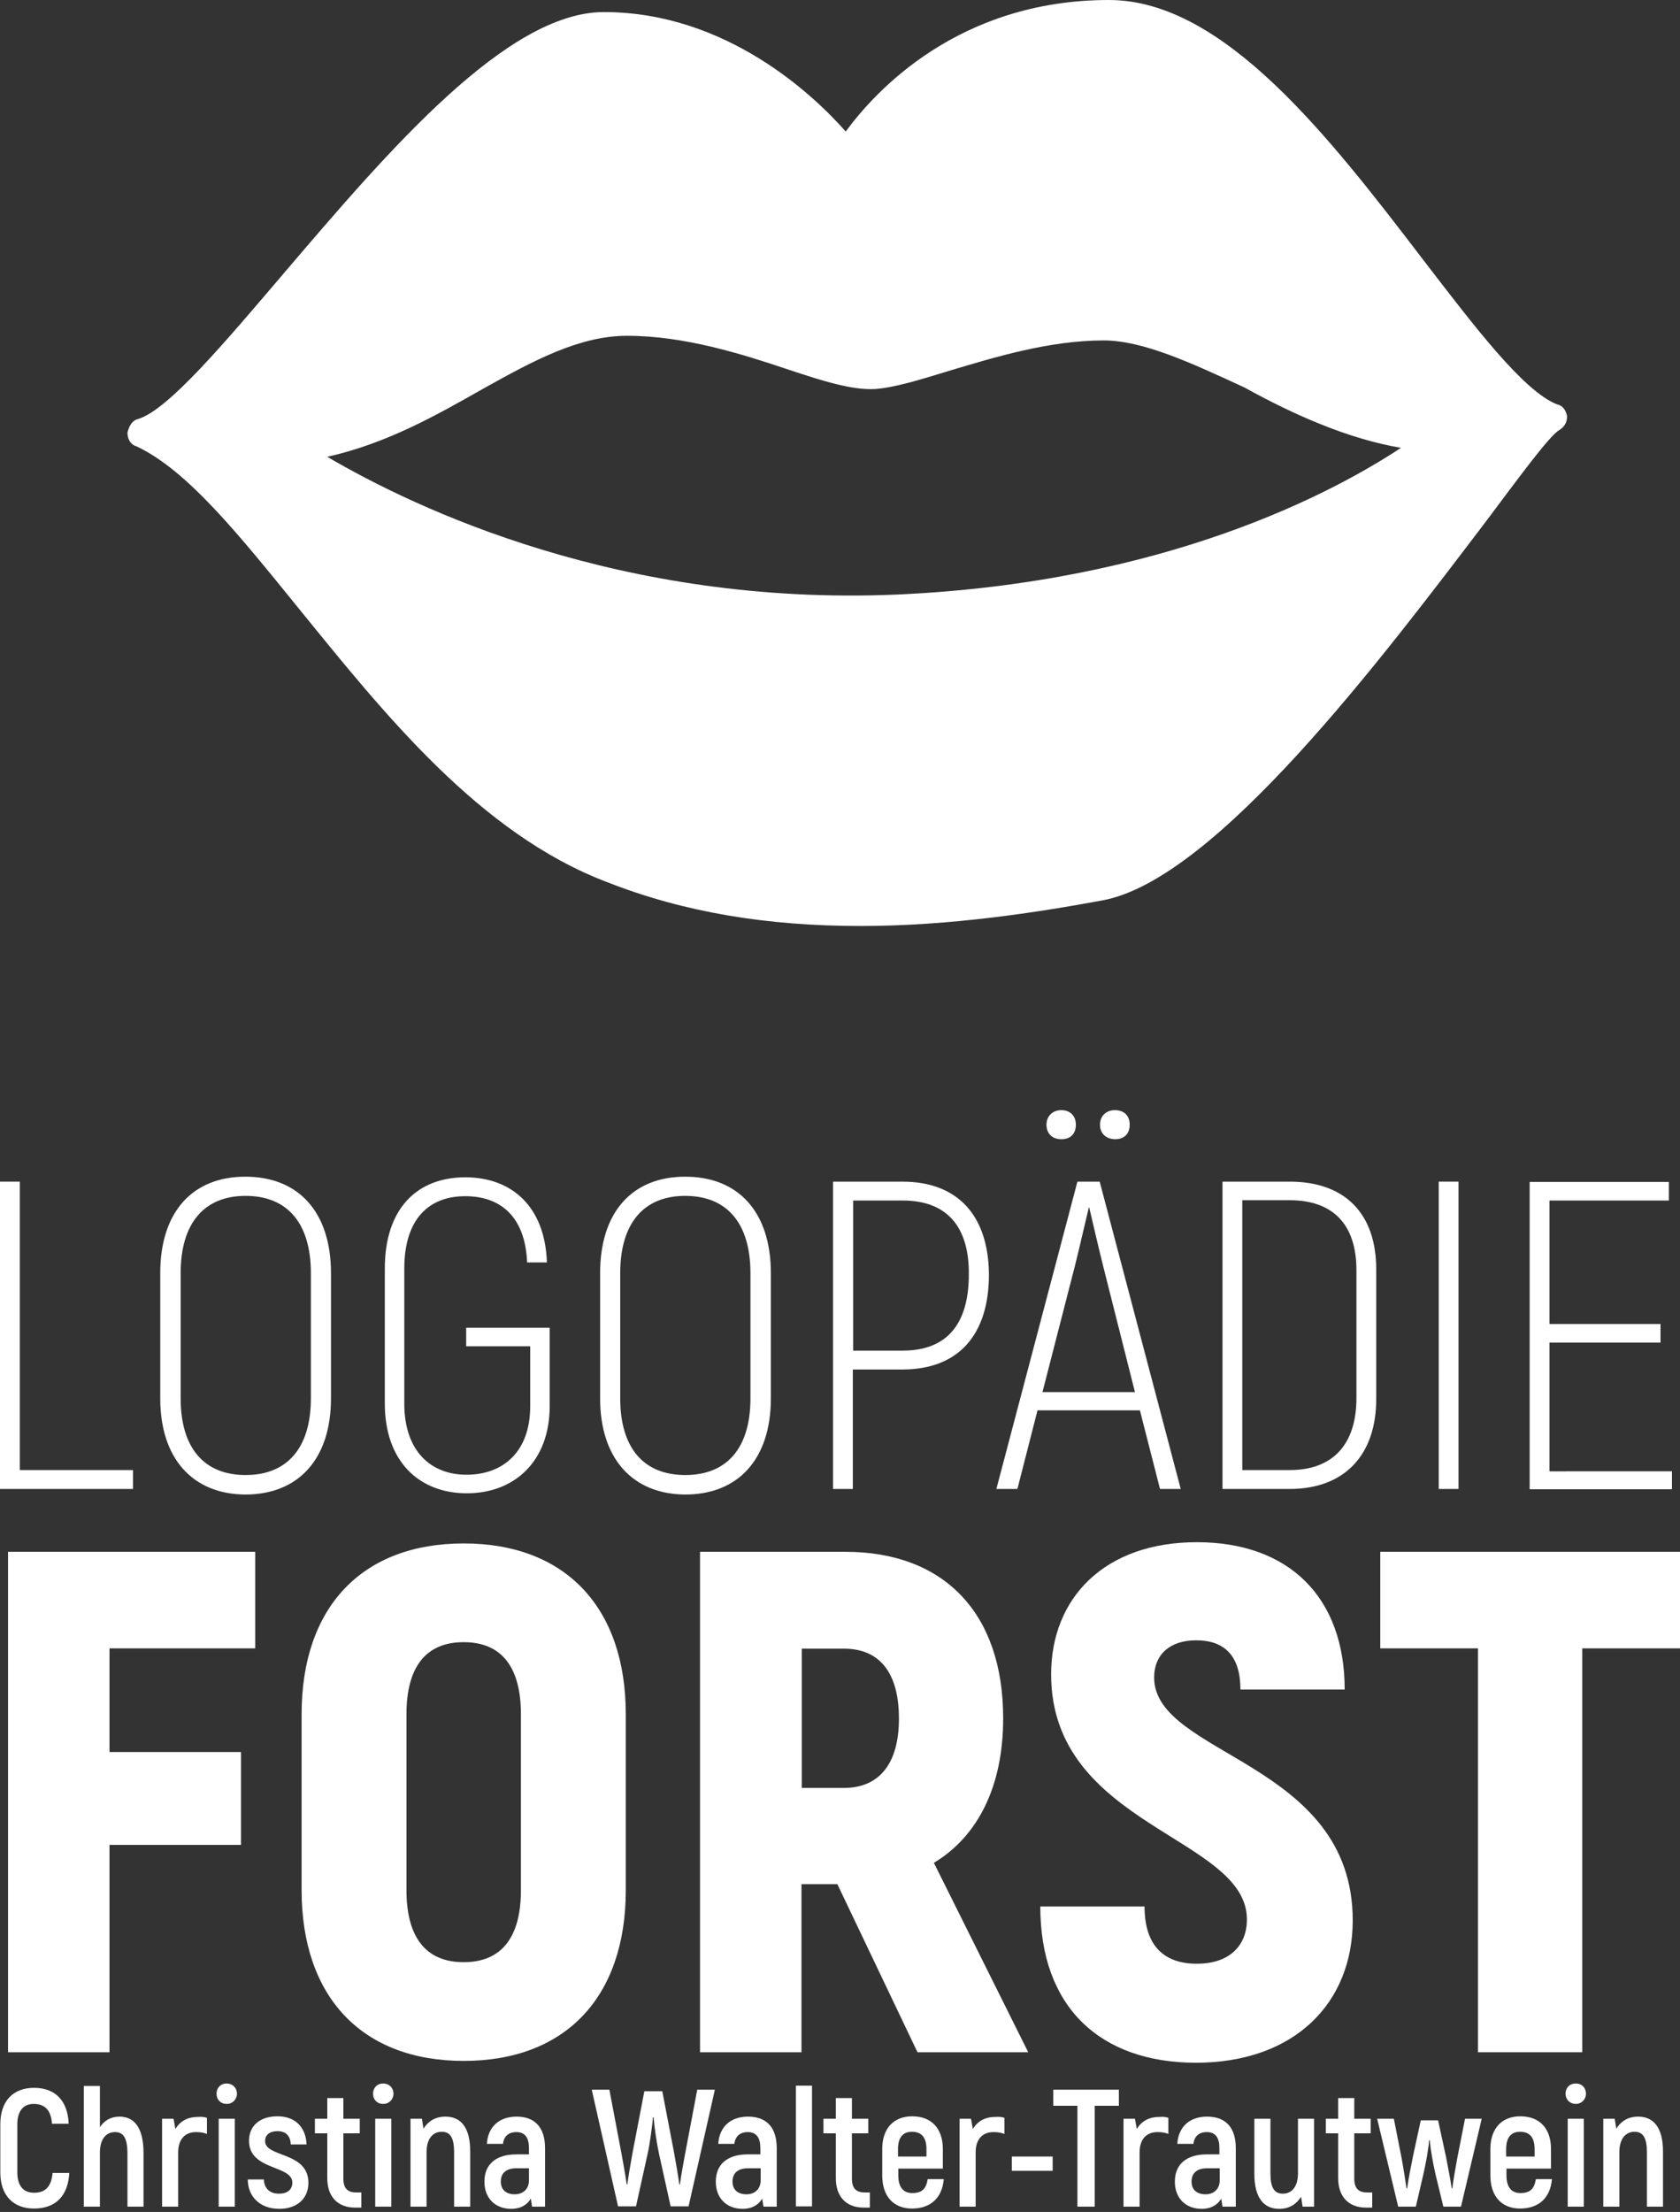 <?xml version="1.0" encoding="utf-8"?>
<!-- Generator: Adobe Illustrator 27.0.0, SVG Export Plug-In . SVG Version: 6.00 Build 0)  -->
<svg version="1.1" id="Ebene_1" xmlns="http://www.w3.org/2000/svg" xmlns:xlink="http://www.w3.org/1999/xlink" x="0px" y="0px"
	 viewBox="0 0 543.1 714.7" style="enable-background:new 0 0 543.1 714.7;" xml:space="preserve">
<rect x="0" y="0" width="543.1" height="714.7" fill="#333333" stroke="none"/>
<style type="text/css">
	.st0{fill:#FFFFFF;}
</style>
<g>
	<path class="st0" d="M503.2,130.6c-10.8-4.4-26.4-24.9-43-46.5C429.9,44.5,395.7,0,358.5,0c-48.9,0-75.8,29.8-85.1,42.5
		c-10.3-11.7-38.6-38.6-78.2-38.6C163.9,3.9,125.8,48.4,92,88c-19.6,23-37.7,44.5-47.4,47.4c-2,0.5-2.9,2.4-3.4,4.4
		c0,2,1,3.9,2.9,4.4c16.6,7.8,33.3,28.8,52.8,52.8c27.4,33.7,58.2,72.4,99.3,88c24.9,9.8,51.8,14.2,82.1,14.2
		c28.8,0,57.2-4.4,78.2-8.3c36.7-6.8,91-79.2,123.7-122.2c10.3-13.7,21-28.4,24-29.8c1.5-1,2.4-2.4,2.4-4.4
		C506.2,132.5,505.2,131,503.2,130.6z M452.9,144.7c-21.5,14.2-75.8,43.5-162.8,47.4c-89.5,3.9-156-27.9-184.3-44.5
		c19.6-4.4,35.7-13.7,50.4-22c16.6-9.3,31.3-17.1,46.5-17.1c18.6,0,37.2,5.9,51.8,10.8c11.7,3.9,21,6.8,28.4,6.4
		c6.4-0.5,14.2-2.9,24-5.9c14.7-4.4,32.3-9.8,49.9-9.8c12.7,0,28.4,7.3,45.5,15.2C418.2,134,435.8,141.8,452.9,144.7z"/>
</g>
<g>
	<path class="st0" d="M0.1,701.9v-15.5c0-7.7,4.3-11.8,10.9-11.8c6.8,0,10.9,4.1,11.2,11.6h-5.4c-0.3-4.4-2.3-6.4-5.9-6.4
		c-3.2,0-5.3,2.1-5.3,6.6v15.5c0,4.5,2.1,6.6,5.4,6.6c3.7,0,5.6-2,6-6.4h5.4C22,709.5,18,713.6,11,713.6
		C4.4,713.6,0.1,709.5,0.1,701.9z"/>
	<path class="st0" d="M46.4,695.7V713h-5.2v-17.1c0-5.1-1.3-7-4-7c-3,0-4.9,2.4-4.9,6.6V713h-5.2V674h5.2v13.3
		c1.4-2.1,3.5-3.4,6.3-3.4C43.5,683.9,46.4,687.6,46.4,695.7z"/>
	<path class="st0" d="M66.9,684.3v5.2c-1-0.4-2.1-0.6-3.5-0.6c-3.6,0-5.8,2.3-5.8,6.6V713h-5.2v-28.4h3.7l0.6,3.3
		c1.5-2.5,3.9-3.9,7.3-3.9C65.1,683.9,66.1,684,66.9,684.3z"/>
	<path class="st0" d="M70,676.5c0-1.9,1.3-3.3,3.3-3.3c1.9,0,3.3,1.4,3.3,3.3c0,1.8-1.4,3.3-3.3,3.3C71.3,679.8,70,678.4,70,676.5z
		 M70.7,684.6h5.2V713h-5.2V684.6z"/>
	<path class="st0" d="M80.1,704.2h5.2c0.1,2.6,1.6,4.6,4.9,4.6c2.7,0,4.3-1.3,4.3-3.6c0-5.7-14-3.8-14-13.5c0-4.9,3.6-7.9,9.2-7.9
		c6,0,9.2,3.8,9.4,9.1H94c-0.1-2.7-1.5-4.3-4.3-4.3c-2.5,0-4,1.2-4,3.2c0,5.4,14,3.3,14,13.5c0,5-3.6,8.4-9.4,8.4
		C83.8,713.7,80.1,709.5,80.1,704.2z"/>
	<path class="st0" d="M116.8,708.4v4.9h-2c-5.7,0-9-3.6-9-9.5v-14.5h-4v-4.7h4v-6.7h5.2v6.7h5.3v4.7H111v14.6c0,3.1,1.3,4.5,4.1,4.5
		H116.8z"/>
	<path class="st0" d="M120.6,676.5c0-1.9,1.3-3.3,3.3-3.3c1.9,0,3.3,1.4,3.3,3.3c0,1.8-1.4,3.3-3.3,3.3
		C121.9,679.8,120.6,678.4,120.6,676.5z M121.3,684.6h5.2V713h-5.2V684.6z"/>
	<path class="st0" d="M152,695.1V713h-5.2v-17.6c0-4.6-1.2-6.6-4-6.6c-3,0-4.9,2.4-4.9,6.6V713h-5.2v-28.4h3.7l0.5,3.2
		c1.5-2.4,3.8-3.9,7.1-3.9C149,683.9,152,687.4,152,695.1z"/>
	<path class="st0" d="M176.2,694.1V713H172l-0.4-2.6c-1.1,1.9-3.2,3.3-6.3,3.3c-5.2,0-8.7-3.4-8.7-8.8c0-5.8,4-8.8,10.3-8.8h4.1v-2
		c0-3.3-1.2-5.2-4.1-5.2c-2.3,0-4,1.2-4.3,3.8h-5.2c0.3-5.4,3.9-8.8,9.6-8.8C173.1,683.9,176.2,687.6,176.2,694.1z M171,700.6h-4.1
		c-3.2,0-5,1.5-5,4.3c0,2.6,1.7,4.1,4.5,4.1s4.6-1.8,4.6-4.5V700.6z"/>
	<path class="st0" d="M231.1,675.2l-8.5,37.7h-5.8l-3.7-16.7c-0.8-3.6-1.6-9.1-1.8-12.1h-0.2c-0.3,3.1-1,8.6-1.8,12.1l-3.7,16.7
		h-5.8l-8.5-37.7h5.7l3.9,20.6c0.5,2.7,1.4,7.7,1.7,10h0.2c0.3-2.4,1.1-7,1.7-10.3l3.8-19.8h5.8l3.8,19.8c0.6,3.3,1.4,7.9,1.7,10.3
		h0.2c0.3-2.4,1.2-7.3,1.7-10l3.9-20.6H231.1z"/>
	<path class="st0" d="M251.1,694.1V713h-4.3l-0.4-2.6c-1.1,1.9-3.2,3.3-6.3,3.3c-5.2,0-8.7-3.4-8.7-8.8c0-5.8,4-8.8,10.3-8.8h4.1v-2
		c0-3.3-1.2-5.2-4.1-5.2c-2.3,0-4,1.2-4.3,3.8h-5.2c0.3-5.4,3.9-8.8,9.6-8.8C248,683.9,251.1,687.6,251.1,694.1z M245.9,700.6h-4.1
		c-3.2,0-5,1.5-5,4.3c0,2.6,1.7,4.1,4.5,4.1s4.6-1.8,4.6-4.5V700.6z"/>
	<path class="st0" d="M257.3,673.9h5.2v39h-5.2V673.9z"/>
	<path class="st0" d="M281.2,708.4v4.9h-2c-5.7,0-9-3.6-9-9.5v-14.5h-4v-4.7h4v-6.7h5.2v6.7h5.3v4.7h-5.3v14.6
		c0,3.1,1.3,4.5,4.1,4.5H281.2z"/>
	<path class="st0" d="M305.1,704.1c-0.5,6-4.2,9.5-10.3,9.5c-5.9,0-9.6-3.9-9.6-10.7v-8.5c0-6.7,3.7-10.6,9.7-10.6
		c6.1,0,9.9,3.8,9.9,10.6v6.3h-14.4v2.2c0,3.9,1.7,5.7,4.5,5.7c3.2,0,4.5-1.4,5-4.5H305.1z M290.3,694.4v2.4h9.2v-2.4
		c0-3.9-1.7-5.6-4.7-5.6C292,688.8,290.3,690.5,290.3,694.4z"/>
	<path class="st0" d="M324.7,684.3v5.2c-1-0.4-2.1-0.6-3.5-0.6c-3.6,0-5.8,2.3-5.8,6.6V713h-5.2v-28.4h3.7l0.6,3.3
		c1.5-2.5,3.9-3.9,7.3-3.9C323,683.9,323.9,684,324.7,684.3z"/>
	<path class="st0" d="M327.1,696.8h13.2v4.6h-13.2V696.8z"/>
	<path class="st0" d="M361.8,680.4h-7.9V713h-5.6v-32.6h-7.8v-5.2h21.2V680.4z"/>
	<path class="st0" d="M377.7,684.3v5.2c-1-0.4-2.1-0.6-3.5-0.6c-3.6,0-5.8,2.3-5.8,6.6V713h-5.2v-28.4h3.7l0.6,3.3
		c1.5-2.5,3.9-3.9,7.3-3.9C376,683.9,376.9,684,377.7,684.3z"/>
	<path class="st0" d="M399.5,694.1V713h-4.3l-0.4-2.6c-1.1,1.9-3.2,3.3-6.3,3.3c-5.2,0-8.7-3.4-8.7-8.8c0-5.8,4-8.8,10.3-8.8h4.1v-2
		c0-3.3-1.2-5.2-4.1-5.2c-2.3,0-4,1.2-4.3,3.8h-5.2c0.3-5.4,3.9-8.8,9.6-8.8C396.4,683.9,399.5,687.6,399.5,694.1z M394.3,700.6
		h-4.1c-3.2,0-5,1.5-5,4.3c0,2.6,1.7,4.1,4.5,4.1s4.6-1.8,4.6-4.5V700.6z"/>
	<path class="st0" d="M424.8,684.6V713h-3.7l-0.5-3.2c-1.5,2.4-3.8,3.9-7.1,3.9c-4.9,0-8-3.5-8-11.3v-17.8h5.2v17.6
		c0,4.6,1.2,6.6,4,6.6c3,0,4.9-2.4,4.9-6.6v-17.6H424.8z"/>
	<path class="st0" d="M443.6,708.4v4.9h-2c-5.7,0-9-3.6-9-9.5v-14.5h-4v-4.7h4v-6.7h5.2v6.7h5.3v4.7h-5.3v14.6
		c0,3.1,1.3,4.5,4.1,4.5H443.6z"/>
	<path class="st0" d="M479,684.6l-6.7,28.4h-5.7l-2.5-10.3c-0.9-3.9-1.7-8.5-1.9-11.2H462c-0.2,2.7-1,7.3-1.9,11.2l-2.4,10.3H452
		l-6.8-28.4h5.4l2.5,12.7c0.6,3.2,1.3,7.8,1.6,9.8h0.2c0.3-2.3,1.1-6.6,1.8-10l2.6-12h5.6l2.6,12c0.6,3.3,1.5,7.7,1.8,10h0.2
		c0.2-1.9,1-6.6,1.6-9.8l2.5-12.7H479z"/>
	<path class="st0" d="M501.7,704.1c-0.5,6-4.2,9.5-10.3,9.5c-5.9,0-9.6-3.9-9.6-10.7v-8.5c0-6.7,3.7-10.6,9.7-10.6
		c6.1,0,9.9,3.8,9.9,10.6v6.3h-14.4v2.2c0,3.9,1.7,5.7,4.5,5.7c3.2,0,4.5-1.4,5-4.5H501.7z M486.9,694.4v2.4h9.2v-2.4
		c0-3.9-1.7-5.6-4.7-5.6C488.6,688.8,486.9,690.5,486.9,694.4z"/>
	<path class="st0" d="M506.1,676.5c0-1.9,1.3-3.3,3.3-3.3s3.3,1.4,3.3,3.3c0,1.8-1.4,3.3-3.3,3.3S506.1,678.4,506.1,676.5z
		 M506.8,684.6h5.2V713h-5.2V684.6z"/>
	<path class="st0" d="M537.6,695.1V713h-5.2v-17.6c0-4.6-1.2-6.6-4-6.6c-3,0-4.9,2.4-4.9,6.6V713h-5.2v-28.4h3.7l0.5,3.2
		c1.5-2.4,3.8-3.9,7.1-3.9C534.5,683.9,537.6,687.4,537.6,695.1z"/>
</g>
<g>
	<path class="st0" d="M43,475v6.1H0v-99.3h6.4V475H43z"/>
	<path class="st0" d="M51.8,451.8v-40.4c0-19.9,10.5-31.2,27.5-31.2c17.2,0,27.7,11.4,27.7,31.2v40.4c0,19.6-10.5,31.1-27.7,31.1
		C62.3,482.8,51.8,471.3,51.8,451.8z M100.5,451.8v-40.4c0-16.3-7.7-25-21.1-25c-13.3,0-21,8.7-21,25v40.4c0,16.2,7.7,24.8,21,24.8
		C92.8,476.6,100.5,467.9,100.5,451.8z"/>
	<path class="st0" d="M124.4,453.5v-43.6c0-19.6,10.6-29.5,26-29.5c15,0,25.8,9.4,26.4,27.5h-6.4c-0.6-14.9-8.7-21.4-20-21.4
		c-11.6,0-19.7,7.2-19.7,23.4v43.6c0,15.5,8.7,23,20.1,23c11.9,0,20.6-7.5,20.6-22.1v-19.4h-20.7V429h27v25.3
		c0,18-11.5,28.2-26.8,28.2C135.6,482.5,124.4,472.3,124.4,453.5z"/>
	<path class="st0" d="M194,451.8v-40.4c0-19.9,10.5-31.2,27.5-31.2c17.2,0,27.7,11.4,27.7,31.2v40.4c0,19.6-10.5,31.1-27.7,31.1
		C204.5,482.8,194,471.3,194,451.8z M242.6,451.8v-40.4c0-16.3-7.7-25-21.1-25c-13.3,0-21,8.7-21,25v40.4c0,16.2,7.7,24.8,21,24.8
		C235,476.6,242.6,467.9,242.6,451.8z"/>
	<path class="st0" d="M319.7,411.7c0,19.9-10.1,30.8-28,30.8h-16v38.6h-6.4v-99.3h22.4C309.6,381.8,319.5,392.7,319.7,411.7z
		 M313.2,411.7c0.1-15.5-7.2-23.8-21.4-23.8h-16v48.5h16C305.9,436.4,313.2,428.1,313.2,411.7z"/>
	<path class="st0" d="M368.5,455.7h-33.1l-6.5,25.4h-6.8l26.2-99.3h7.2l26.2,99.3H375L368.5,455.7z M366.9,449.8L356.6,409
		c-1.7-6.8-3.4-14.3-4.5-18.9h-0.1c-1.1,4.5-2.8,12.1-4.5,18.9L337,449.8H366.9z M338.3,363.4c0-2.8,2-4.7,4.8-4.7s4.7,1.8,4.7,4.7
		c0,3-1.8,4.7-4.7,4.7S338.3,366.3,338.3,363.4z M355.6,363.4c0-2.8,2-4.7,4.8-4.7c3,0,4.8,1.8,4.8,4.7c0,3-1.8,4.7-4.8,4.7
		C357.6,368,355.6,366.3,355.6,363.4z"/>
	<path class="st0" d="M395.2,381.8h21.7c17.7,0,28,10.1,28,28.4V452c0,18.4-10.5,29.1-28,29.1h-21.7V381.8z M416.9,475
		c13.8,0,21.6-8.1,21.6-23.3v-41.3c0-15-7.8-22.6-21.6-22.6h-15.3V475H416.9z"/>
	<path class="st0" d="M471.5,381.8v99.3h-6.4v-99.3H471.5z"/>
	<path class="st0" d="M540.5,475.2v6h-46v-99.3h45v6h-38.6v39.9h35.9v6h-35.9v41.6H540.5z"/>
	<path class="st0" d="M35.4,532.6v33.5h42.5v30H35.4v67H2.6V501.4h79.9v31.2H35.4z"/>
	<path class="st0" d="M97.5,610.7v-56.8c0-34.7,19.6-55.2,52.4-55.2c32.8,0,52.4,20.6,52.4,55.2v56.8c0,34.7-19.6,55.2-52.4,55.2
		C117.1,665.9,97.5,645.3,97.5,610.7z M168.4,610.7v-56.8c0-15.2-6.2-23.3-18.5-23.3s-18.5,8.1-18.5,23.3v56.8
		c0,15.2,6.2,23.3,18.5,23.3S168.4,625.9,168.4,610.7z"/>
	<path class="st0" d="M270.7,608.8h-11.6v54.3h-32.8V501.4h46.9c32.1,0,51.1,19.9,51.1,53.8c0,21.9-8.1,38.1-22.4,46.7l30.5,61.2
		h-35.8L270.7,608.8z M259.2,577.7h13.6c11.5,0,17.8-7.9,17.8-22.4c0-14.8-6.2-22.6-17.8-22.6h-13.6V577.7z"/>
	<path class="st0" d="M336.3,616h33.7c0,12.9,6.5,18.5,16.9,18.5c10.9,0,16.2-6.2,16.2-14.3c0-26.8-63.3-30-63.3-79.2
		c0-24.7,17.3-42.7,47.1-42.7c29.8,0,47.8,17.8,47.8,47.6H401c0-10.6-4.9-15.9-14.3-15.9c-8.5,0-13.6,4.6-13.6,12
		c0,25.4,64.2,27,64.2,78.5c0,26.6-18.7,46-50.8,46C355.7,666.4,336.3,648.6,336.3,616z"/>
	<path class="st0" d="M543.1,532.6h-31.6v130.5h-33.7V532.6h-31.6v-31.2h97V532.6z"/>
</g>
<g>
</g>
<g>
</g>
<g>
</g>
<g>
</g>
<g>
</g>
<g>
</g>
<g>
</g>
<g>
</g>
<g>
</g>
<g>
</g>
<g>
</g>
<g>
</g>
<g>
</g>
<g>
</g>
<g>
</g>
</svg>
